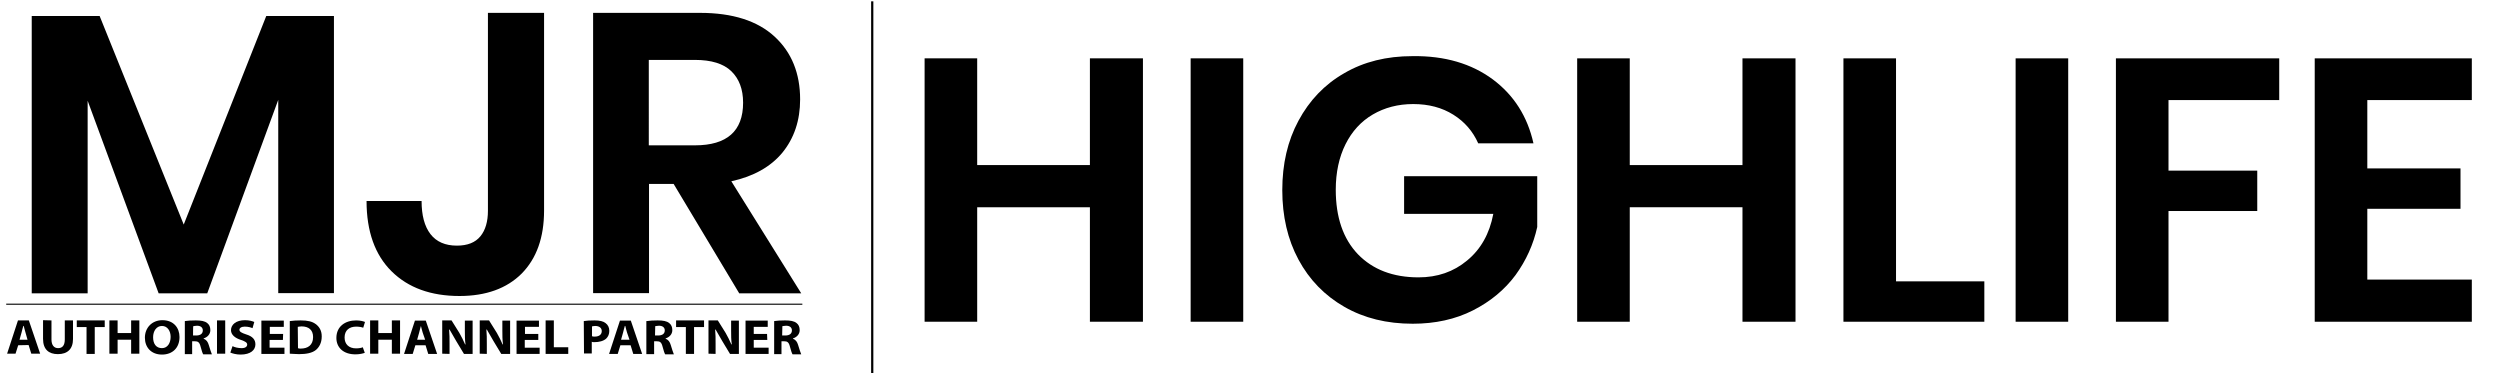 <?xml version="1.0" encoding="utf-8"?>
<!-- Generator: Adobe Illustrator 28.2.0, SVG Export Plug-In . SVG Version: 6.00 Build 0)  -->
<svg version="1.1" id="Layer_1" xmlns="http://www.w3.org/2000/svg" xmlns:xlink="http://www.w3.org/1999/xlink" x="0px" y="0px"
	 viewBox="0 0 1126.7 170.1" style="enable-background:new 0 0 1126.7 170.1;" xml:space="preserve">
<style type="text/css">
	.st0{fill:none;stroke:#000000;stroke-miterlimit:10;}
	.st1{fill:none;stroke:#000000;stroke-width:0.5;stroke-miterlimit:10;}
	.st2{enable-background:new    ;}
</style>
<line class="st0" x1="393.1" y1="0.6" x2="393.1" y2="168.1"/>
<g>
	<g>
		<g>
			<line class="st1" x1="2.8" y1="137.1" x2="361.6" y2="137.1"/>
			<g class="st2">
				<path d="M8.2,155.6L7,159.4H3.2l4.9-15H13l5.1,15h-4l-1.2-3.9L8.2,155.6L8.2,155.6z M12.4,153.1l-0.9-3.2c-0.3-0.8-0.5-2-0.8-3
					h-0.2c-0.3,0.8-0.5,2-0.8,3l-0.9,3.2H12.4z"/>
				<path d="M23.2,144.4v8.6c0,2.5,1.1,3.9,3,3.9s3-1.2,3-3.9v-8.6h3.7v8.4c0,4.5-2.5,6.8-6.8,6.8c-4.1,0-6.7-2.1-6.7-6.9v-8.4
					L23.2,144.4L23.2,144.4z"/>
				<path d="M39,147.4h-4.4v-3h12.6v3h-4.5v12.1H39C39,159.4,39,147.4,39,147.4z"/>
				<path d="M53,144.4v5.7h6.1v-5.7h3.7v15h-3.7v-6.3H53v6.3h-3.7v-15H53z"/>
				<path d="M80.9,151.9c0,4.9-3.2,7.9-7.9,7.9c-4.9,0-7.7-3.3-7.7-7.6c0-4.5,3.2-7.9,7.9-7.9C78.3,144.3,80.9,147.8,80.9,151.9z
					 M69,152c0,3,1.4,4.9,4,4.9c2.5,0,3.9-2.3,3.9-5.1c0-2.6-1.4-4.9-3.9-4.9S69,149.2,69,152z"/>
				<path d="M83.3,144.7c1.2-0.2,3-0.3,4.9-0.3c2.4,0,4.1,0.3,5.2,1.2c0.9,0.7,1.4,1.7,1.4,3.2c0,1.9-1.4,3.2-3,3.7v0.2
					c1.2,0.4,1.9,1.4,2.3,2.8c0.5,1.7,1.1,3.5,1.4,4.2h-3.9c-0.3-0.4-0.7-1.6-1.2-3.5c-0.5-2-1.2-2.4-2.6-2.4h-1.2v5.8h-3.3
					C83.3,159.7,83.3,144.7,83.3,144.7z M87,151.2h1.4c1.9,0,3-0.8,3-2.3c0-1.4-1.1-2.1-2.6-2.1c-0.8,0-1.4,0.2-1.7,0.2
					C87,146.9,87,151.2,87,151.2z"/>
				<path d="M101.5,144.4v15h-3.7v-15H101.5z"/>
				<path d="M104.8,156c0.9,0.5,2.5,0.9,4.1,0.9c1.7,0,2.5-0.7,2.5-1.6s-0.8-1.4-2.8-2.1c-2.6-0.8-4.5-2.3-4.5-4.4
					c0-2.5,2.3-4.5,6.3-4.5c1.9,0,3.2,0.4,4.2,0.8l-0.8,2.8c-0.7-0.3-1.9-0.7-3.5-0.7s-2.4,0.7-2.4,1.4c0,0.9,0.9,1.4,3,2.1
					c3,0.9,4.2,2.4,4.2,4.5c0,2.5-2.1,4.6-6.7,4.6c-1.9,0-3.7-0.5-4.6-0.9L104.8,156z"/>
				<path d="M127.5,153.2h-6v3.5h6.7v2.8h-10.4v-15h10.1v2.8h-6.3v3.2h6L127.5,153.2L127.5,153.2z"/>
				<path d="M130.6,144.7c1.4-0.2,3.2-0.3,4.9-0.3c3.2,0,5.2,0.5,6.7,1.6c1.7,1.2,2.8,3,2.8,5.6c0,3-1.2,4.9-2.6,6.1
					c-1.7,1.4-4.4,1.9-7.6,1.9c-1.9,0-3.2-0.2-4.2-0.2L130.6,144.7C130.5,144.7,130.6,144.7,130.6,144.7z M134.3,156.9
					c0.3,0.2,0.8,0.2,1.2,0.2c3.3,0,5.6-1.6,5.6-5.2c0-3.2-2-4.8-5.2-4.8c-0.8,0-1.4,0.2-1.7,0.2L134.3,156.9L134.3,156.9z"/>
				<path d="M164.4,159c-0.7,0.3-2.3,0.7-4.2,0.7c-5.6,0-8.6-3.2-8.6-7.4c0-5.2,4-7.9,8.9-7.9c1.9,0,3.3,0.4,4,0.7l-0.8,2.6
					c-0.8-0.3-1.9-0.5-3.2-0.5c-3,0-5.2,1.6-5.2,4.9c0,3,1.9,4.9,5.2,4.9c1.2,0,2.4-0.2,3-0.5L164.4,159z"/>
				<path d="M170.5,144.4v5.7h6.1v-5.7h3.7v15h-3.7v-6.3h-6.1v6.3h-3.7v-15H170.5z"/>
				<path d="M187.2,155.6l-1.2,3.9h-3.9l4.9-15h4.9l5.1,15h-4l-1.2-3.9H187.2z M191.6,153.1l-1.1-3.2c-0.3-0.8-0.5-2-0.8-3l0,0
					c-0.3,0.8-0.5,2-0.8,3l-0.9,3.2H191.6z"/>
				<path d="M199.3,159.4v-15h4.2l3.5,5.6c0.9,1.6,1.9,3.5,2.6,5.2h0.2c-0.3-2-0.3-4-0.3-6.3v-4.4h3.5v15h-3.9l-3.5-5.8
					c-0.9-1.6-2-3.5-3-5.2h-0.2c0.2,2,0.2,4.1,0.2,6.5v4.5L199.3,159.4L199.3,159.4L199.3,159.4z"/>
				<path d="M216.2,159.4v-15h4.2l3.5,5.6c0.9,1.6,1.9,3.5,2.6,5.2h0.2c-0.3-2-0.3-4-0.3-6.3v-4.4h3.5v15h-4l-3.5-5.8
					c-0.9-1.6-2-3.5-3-5.2h-0.2c0.2,2,0.2,4.1,0.2,6.5v4.5L216.2,159.4L216.2,159.4L216.2,159.4z"/>
				<path d="M242.5,153.2h-6v3.5h6.7v2.8h-10.4v-15h10.1v2.8h-6.3v3.2h6v2.7H242.5z"/>
				<path d="M245.9,144.4h3.7v12.1h6.5v3h-10.2L245.9,144.4L245.9,144.4z"/>
				<path d="M263.1,144.7c1.2-0.2,2.8-0.3,4.9-0.3c2.3,0,3.9,0.4,4.9,1.2c1.1,0.8,1.7,2,1.7,3.5s-0.5,2.6-1.4,3.5
					c-1.2,1.1-3.2,1.6-5.3,1.6c-0.5,0-0.9,0-1.2-0.2v5.3h-3.5L263.1,144.7L263.1,144.7z M266.8,151.5c0.3,0.2,0.7,0.2,1.2,0.2
					c2,0,3.2-0.9,3.2-2.5c0-1.4-1.1-2.3-3-2.3c-0.8,0-1.2,0.2-1.4,0.2L266.8,151.5L266.8,151.5z"/>
				<path d="M279.6,155.6l-1.2,3.9h-3.9l4.9-15h4.9l5.1,15h-4l-1.2-3.9H279.6z M283.7,153.1l-1.1-3.2c-0.3-0.8-0.5-2-0.8-3h-0.2
					c-0.3,0.8-0.5,2-0.8,3l-0.9,3.2H283.7z"/>
				<path d="M291.5,144.7c1.2-0.2,3-0.3,4.9-0.3c2.4,0,4.1,0.3,5.2,1.2c0.9,0.7,1.4,1.7,1.4,3.2c0,1.9-1.4,3.2-3,3.7v0.2
					c1.2,0.4,1.9,1.4,2.3,2.8c0.5,1.7,1.1,3.5,1.4,4.2h-3.9c-0.3-0.4-0.7-1.6-1.2-3.5c-0.5-2-1.2-2.4-2.6-2.4h-1.2v5.8h-3.5v-14.9
					H291.5L291.5,144.7z M295.2,151.2h1.4c1.9,0,3-0.8,3-2.3c0-1.4-1.1-2.1-2.6-2.1c-0.8,0-1.4,0.2-1.7,0.2L295.2,151.2L295.2,151.2
					z"/>
				<path d="M309.1,147.4h-4.4v-3h12.6v3h-4.5v12.1h-3.7V147.4z"/>
				<path d="M319.3,159.4v-15h4.2l3.5,5.6c0.9,1.6,1.9,3.5,2.6,5.2h0.2c-0.3-2-0.3-4-0.3-6.3v-4.4h3.5v15h-4l-3.5-5.8
					c-0.9-1.6-2-3.5-3-5.2h-0.2c0.2,2,0.2,4.1,0.2,6.5v4.5L319.3,159.4L319.3,159.4L319.3,159.4z"/>
				<path d="M345.8,153.2h-6.1v3.5h6.7v2.8H336v-15h10v2.8h-6.3v3.2h6L345.8,153.2L345.8,153.2L345.8,153.2z"/>
				<path d="M348.9,144.7c1.2-0.2,3-0.3,4.9-0.3c2.4,0,4.1,0.3,5.2,1.2c0.9,0.7,1.4,1.7,1.4,3.2c0,1.9-1.4,3.2-3,3.7v0.2
					c1.2,0.4,1.9,1.4,2.3,2.8c0.5,1.7,1.1,3.5,1.4,4.2h-3.9c-0.3-0.4-0.7-1.6-1.2-3.5c-0.5-2-1.2-2.4-2.6-2.4h-1.2v5.8h-3.3
					L348.9,144.7L348.9,144.7z M352.5,151.2h1.4c1.9,0,3-0.8,3-2.3c0-1.4-1.1-2.1-2.6-2.1c-0.8,0-1.4,0.2-1.7,0.2L352.5,151.2
					L352.5,151.2z"/>
			</g>
		</g>
	</g>
	<g>
		<path d="M150.5,7.2v124.9h-25.1V45l-32,87.2H71.5l-32-86.8v86.8H14.3V7.2h30.6l37.9,94l37.2-94H150.5z"/>
		<path d="M245.2,5.8v89.1c0,12.2-3.4,21.6-10.1,28.4c-6.7,6.7-16.1,10.1-28,10.1c-12.9,0-23.1-3.7-30.6-11.1
			c-7.5-7.4-11.3-18-11.3-31.7H190c0,6.4,1.3,11.4,4,14.9c2.7,3.5,6.7,5.2,11.9,5.2c4.8,0,8.3-1.4,10.6-4.2
			c2.3-2.8,3.4-6.7,3.4-11.5V5.8H245.2z"/>
		<path d="M333.1,132.1l-29.5-49.2h-11.1v49.2h-25.2V5.8h48.2c14.7,0,25.9,3.6,33.6,10.7s11.5,16.6,11.5,28.3c0,9.5-2.7,17.5-8,24
			c-5.3,6.4-13,10.7-23,12.9l31.5,50.5H333.1z M292.4,65.5h20.8c14.4,0,21.7-6.4,21.7-19.2c0-6.1-1.8-10.8-5.3-14.2
			c-3.5-3.4-9-5.1-16.4-5.1h-20.8V65.5z"/>
	</g>
</g>
<g>
	<path d="M515.1,26.3V145h-23.9V93.4h-50.8V145h-23.7V26.3h23.7v48.1h50.8V26.3H515.1z"/>
	<path d="M560.3,26.3V145h-23.7V26.3H560.3z"/>
	<path d="M672.8,35.8c9.5,7.1,15.6,16.7,18.3,28.8h-24.9c-2.4-5.4-6.1-9.7-11.2-12.9c-5.1-3.2-11.1-4.8-18.1-4.8
		c-6.8,0-12.9,1.6-18.2,4.7c-5.3,3.1-9.4,7.6-12.3,13.4c-2.9,5.8-4.4,12.7-4.4,20.5c0,12.4,3.3,22.1,10,29.1
		c6.7,6.9,15.8,10.4,27.3,10.4c8.5,0,15.8-2.5,21.9-7.6c6.1-5,10.1-12,11.8-21h-40.2v-17h60v22.9c-1.7,7.8-5,15.1-9.8,21.7
		c-4.9,6.6-11.3,11.9-19.2,15.9c-7.9,4-17,6-27.1,6c-11.7,0-21.9-2.5-30.8-7.6c-8.9-5.1-15.8-12.2-20.7-21.3
		c-4.9-9.1-7.3-19.6-7.3-31.3c0-11.8,2.4-22.2,7.3-31.3c4.9-9.1,11.7-16.3,20.6-21.4c8.9-5.2,19.1-7.7,30.8-7.7
		C651.2,25.1,663.2,28.7,672.8,35.8z"/>
	<path d="M809.2,26.3V145h-23.9V93.4h-50.8V145h-23.7V26.3h23.7v48.1h50.8V26.3H809.2z"/>
	<path d="M854.5,126.8h39.8V145h-63.5V26.3h23.7V126.8z"/>
	<path d="M932.1,26.3V145h-23.7V26.3H932.1z"/>
	<path d="M1027.2,26.3v18.8h-49.9v31.8h40v18.2h-40V145h-23.7V26.3H1027.2z"/>
	<path d="M1066.9,45.1v30.8h42v18.2h-42V126h47.1v19h-70.8V26.3h70.8v18.8H1066.9z"/>
</g>
</svg>
